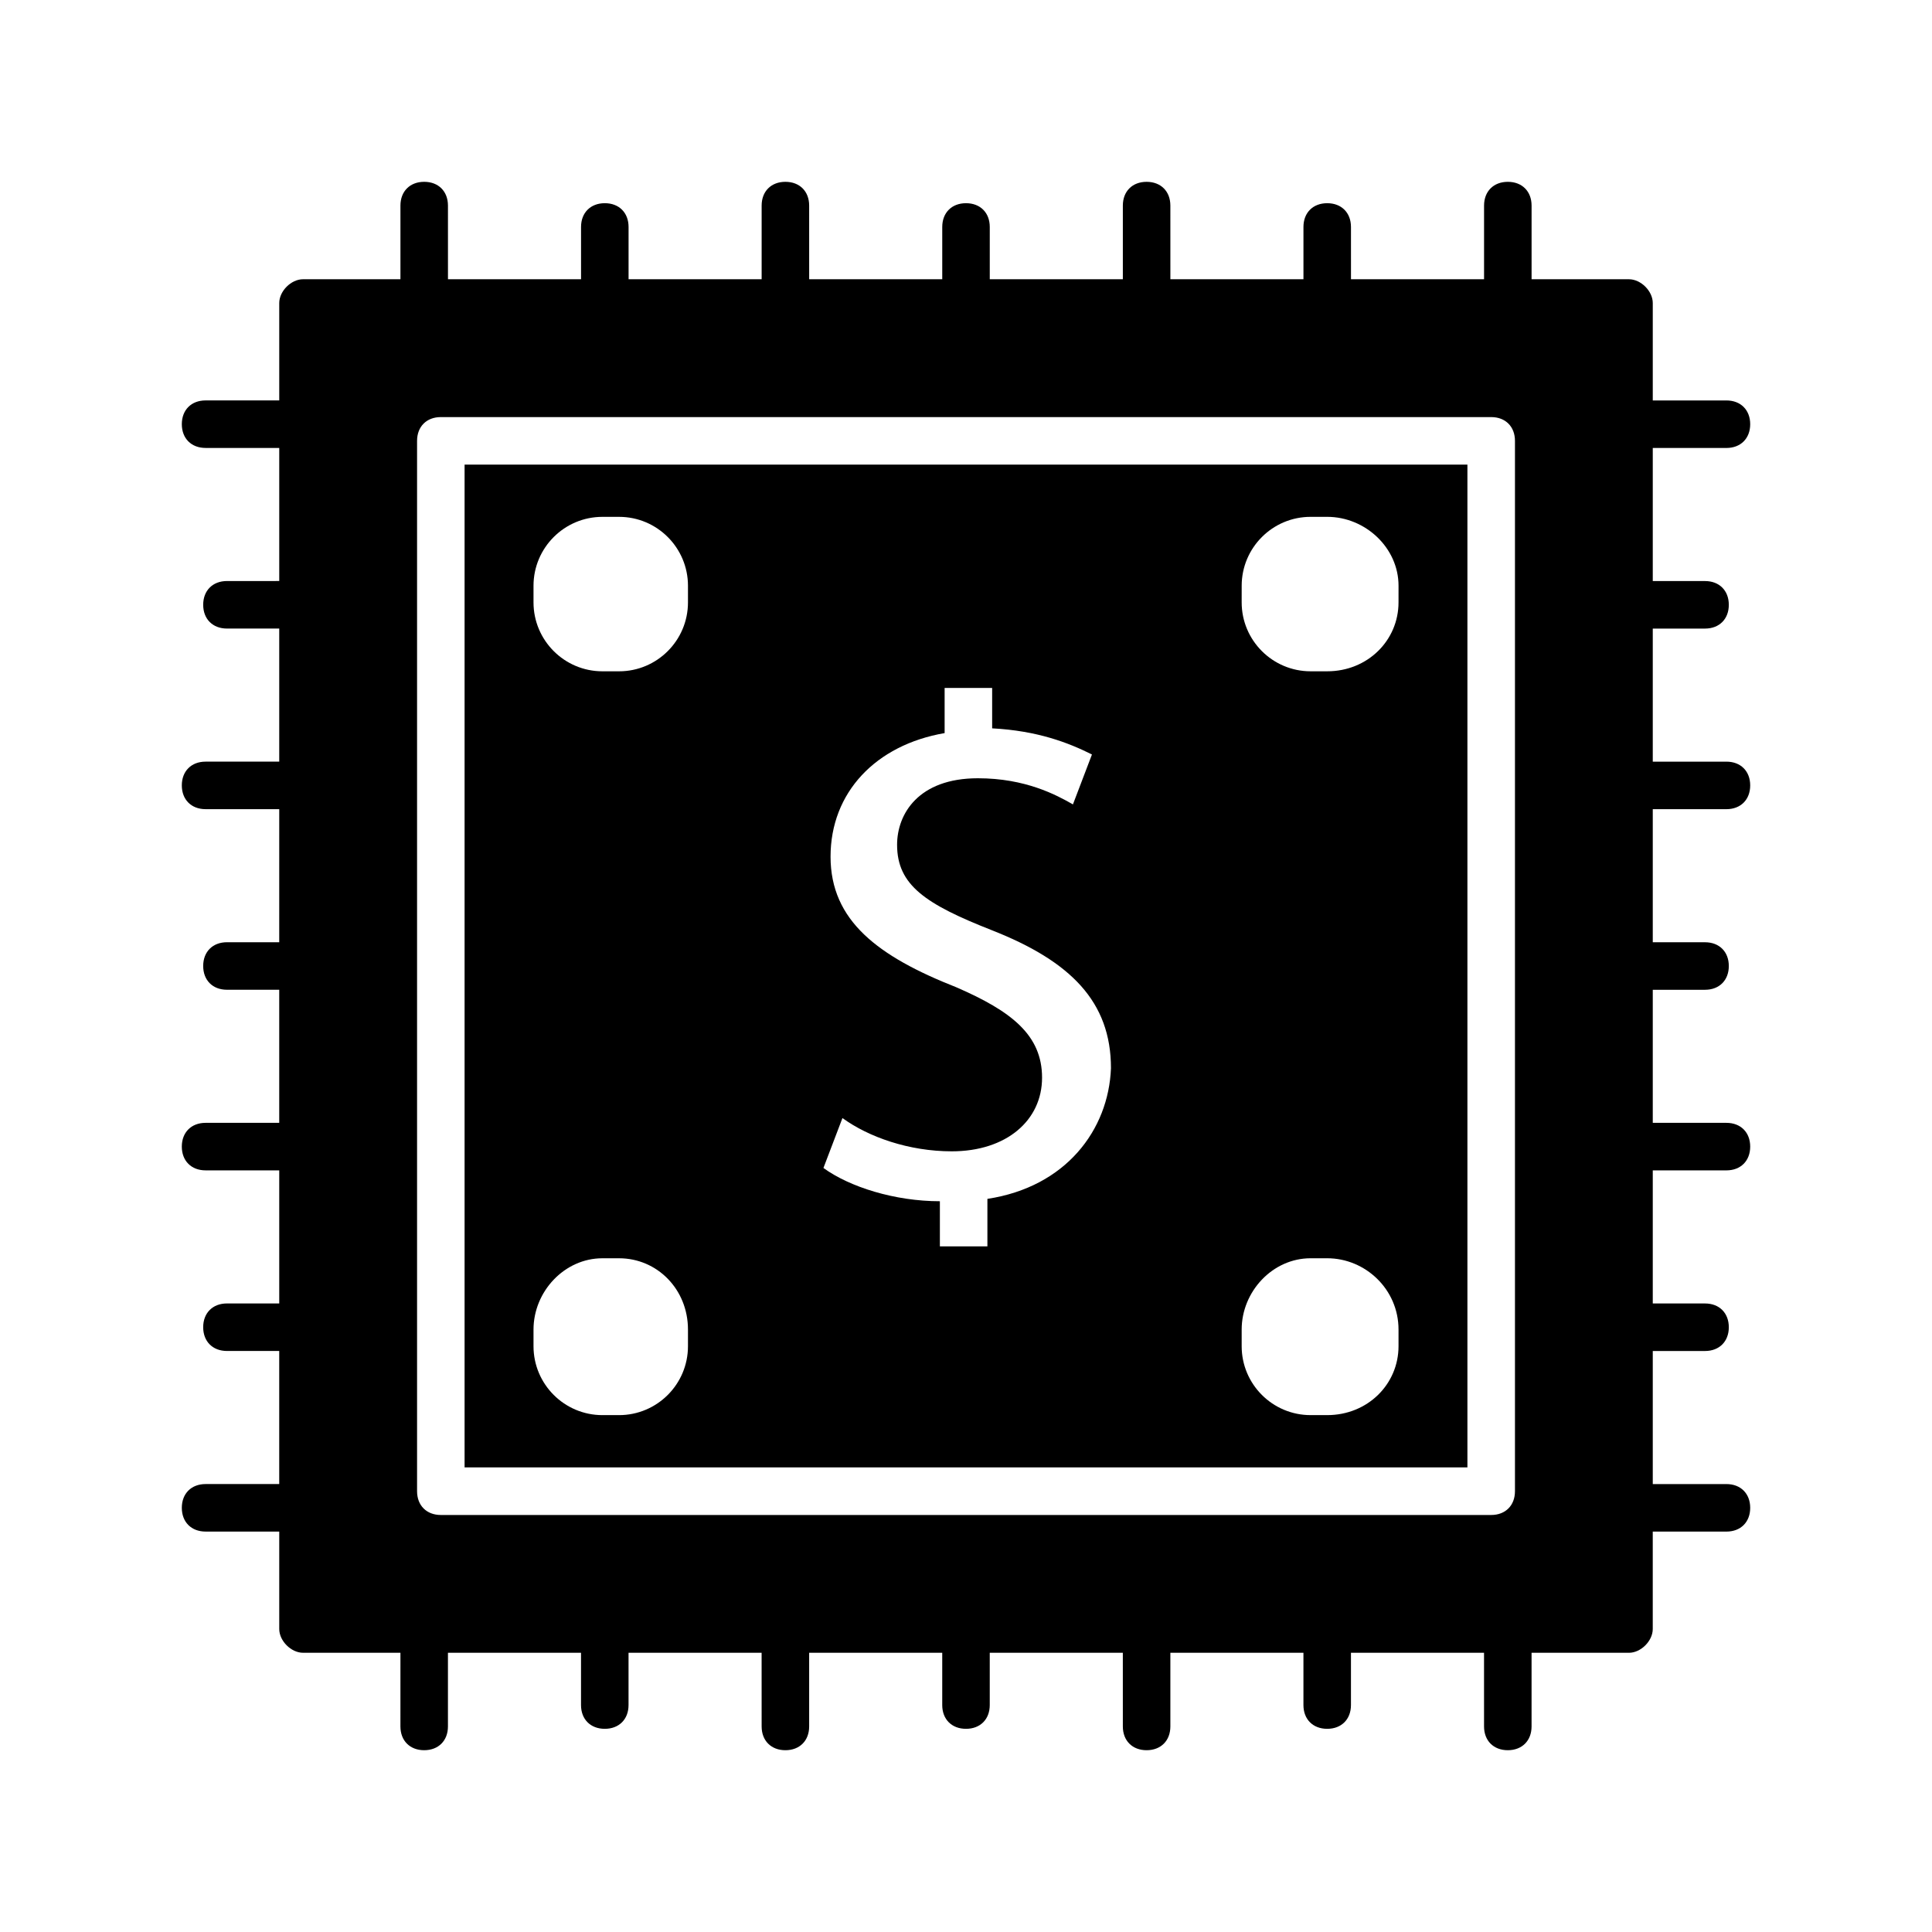 <?xml version="1.0" encoding="UTF-8"?>
<!-- Uploaded to: SVG Repo, www.svgrepo.com, Generator: SVG Repo Mixer Tools -->
<svg fill="#000000" width="800px" height="800px" version="1.1" viewBox="144 144 512 512" xmlns="http://www.w3.org/2000/svg">
 <g>
  <path d="m198.48 537.29c-3.777 0-6.297 2.519-6.297 6.297 0 3.777 2.519 6.297 6.297 6.297h19.523v25.82c0 3.148 3.148 6.297 6.297 6.297h25.82l-0.004 19.527c0 3.777 2.519 6.297 6.297 6.297s6.297-2.519 6.297-6.297v-19.523h35.266v13.855c0 3.777 2.519 6.297 6.297 6.297 3.777 0 6.297-2.519 6.297-6.297v-13.855h35.266l0.008 19.523c0 3.777 2.519 6.297 6.297 6.297 3.777 0 6.297-2.519 6.297-6.297v-19.523h35.266v13.855c0 3.777 2.519 6.297 6.297 6.297s6.297-2.519 6.297-6.297v-13.855h35.266l0.004 19.523c0 3.777 2.519 6.297 6.297 6.297s6.297-2.519 6.297-6.297v-19.523h35.266v13.855c0 3.777 2.519 6.297 6.297 6.297s6.297-2.519 6.297-6.297v-13.855h35.266l0.004 19.523c0 3.777 2.519 6.297 6.297 6.297 3.777 0 6.297-2.519 6.297-6.297v-19.523h25.82c3.148 0 6.297-3.148 6.297-6.297v-25.82h19.527c3.777 0 6.297-2.519 6.297-6.297 0-3.777-2.519-6.297-6.297-6.297h-19.523v-35.266h13.855c3.777 0 6.297-2.519 6.297-6.297 0-3.777-2.519-6.297-6.297-6.297h-13.855v-35.266l19.523-0.008c3.777 0 6.297-2.519 6.297-6.297s-2.519-6.297-6.297-6.297h-19.523v-35.266h13.855c3.777 0 6.297-2.519 6.297-6.297s-2.519-6.297-6.297-6.297h-13.855v-35.266l19.523-0.004c3.777 0 6.297-2.519 6.297-6.297 0-3.777-2.519-6.297-6.297-6.297h-19.523v-35.266h13.855c3.777 0 6.297-2.519 6.297-6.297s-2.519-6.297-6.297-6.297h-13.855v-35.266l19.523-0.004c3.777 0 6.297-2.519 6.297-6.297 0-3.777-2.519-6.297-6.297-6.297h-19.523v-25.82c0-3.148-3.148-6.297-6.297-6.297h-25.82v-19.523c0-3.777-2.519-6.297-6.297-6.297-3.777 0-6.297 2.519-6.297 6.297v19.523h-35.266l-0.004-13.859c0-3.777-2.519-6.297-6.297-6.297s-6.297 2.519-6.297 6.297v13.855h-35.266l-0.004-19.52c0-3.777-2.519-6.297-6.297-6.297s-6.297 2.519-6.297 6.297v19.523l-35.266-0.004v-13.855c0-3.777-2.519-6.297-6.297-6.297s-6.297 2.519-6.297 6.297v13.855h-35.266l-0.004-19.52c0-3.777-2.519-6.297-6.297-6.297-3.777 0-6.297 2.519-6.297 6.297v19.523h-35.266v-13.859c0-3.777-2.519-6.297-6.297-6.297s-6.297 2.519-6.297 6.297v13.855h-35.266l-0.004-19.52c0-3.777-2.519-6.297-6.297-6.297-3.777 0-6.297 2.519-6.297 6.297v19.523h-25.82c-3.148 0-6.297 3.148-6.297 6.297v25.82l-19.523-0.004c-3.777 0-6.297 2.519-6.297 6.297s2.519 6.297 6.297 6.297h19.523v35.266l-13.859 0.004c-3.777 0-6.297 2.519-6.297 6.297 0 3.777 2.519 6.297 6.297 6.297h13.855v35.266l-19.52 0.004c-3.777 0-6.297 2.519-6.297 6.297 0 3.777 2.519 6.297 6.297 6.297h19.523l-0.004 35.266h-13.855c-3.777 0-6.297 2.519-6.297 6.297s2.519 6.297 6.297 6.297h13.855v35.266l-19.52 0.004c-3.777 0-6.297 2.519-6.297 6.297s2.519 6.297 6.297 6.297h19.523v35.266l-13.859 0.004c-3.777 0-6.297 2.519-6.297 6.297s2.519 6.297 6.297 6.297h13.855v35.266zm56.047-276.46c0-3.777 2.519-6.297 6.297-6.297h278.36c3.777 0 6.297 2.519 6.297 6.297v278.36c0 3.777-2.519 6.297-6.297 6.297h-278.36c-3.777 0-6.297-2.519-6.297-6.297z"/>
  <path d="m532.88 267.12h-265.76v265.76h265.76zm-206.56 233.64c0 10.078-8.188 18.262-18.262 18.262h-4.41c-10.078 0-18.262-8.188-18.262-18.262v-4.41c0-10.078 8.188-18.895 18.262-18.895h4.41c10.078 0 18.262 8.188 18.262 18.895zm0-197.12c0 10.078-8.188 18.262-18.262 18.262h-4.41c-10.078 0-18.262-8.188-18.262-18.262v-4.406c0-10.078 8.188-18.262 18.262-18.262h4.41c10.078 0 18.262 8.188 18.262 18.262zm79.352 158.07v12.594h-12.594v-11.965c-11.965 0-23.93-3.777-30.859-8.816l5.039-13.227c6.926 5.039 17.633 8.816 28.969 8.816 14.484 0 23.93-8.188 23.93-19.523s-8.188-17.633-22.672-23.93c-20.781-8.188-33.379-17.633-33.379-34.637s11.965-29.598 30.23-32.746v-11.965h12.594v10.707c11.965 0.629 20.152 3.777 26.449 6.926l-5.039 13.227c-4.41-2.519-12.594-6.926-25.191-6.926-15.742 0-21.41 9.445-21.41 17.633 0 10.707 7.559 15.742 25.191 22.672 20.781 8.188 31.488 18.895 31.488 36.527-0.629 16.371-11.965 31.484-32.746 34.633zm108.95 39.047c0 10.078-8.188 18.262-18.895 18.262h-4.41c-10.078 0-18.262-8.188-18.262-18.262v-4.41c0-10.078 8.188-18.895 18.262-18.895h4.41c10.078 0 18.895 8.188 18.895 18.895zm0-197.12c0 10.078-8.188 18.262-18.895 18.262h-4.41c-10.078 0-18.262-8.188-18.262-18.262l0.004-4.406c0-10.078 8.188-18.262 18.262-18.262h4.41c10.078 0 18.895 8.188 18.895 18.262z"/>
 </g>
</svg>
